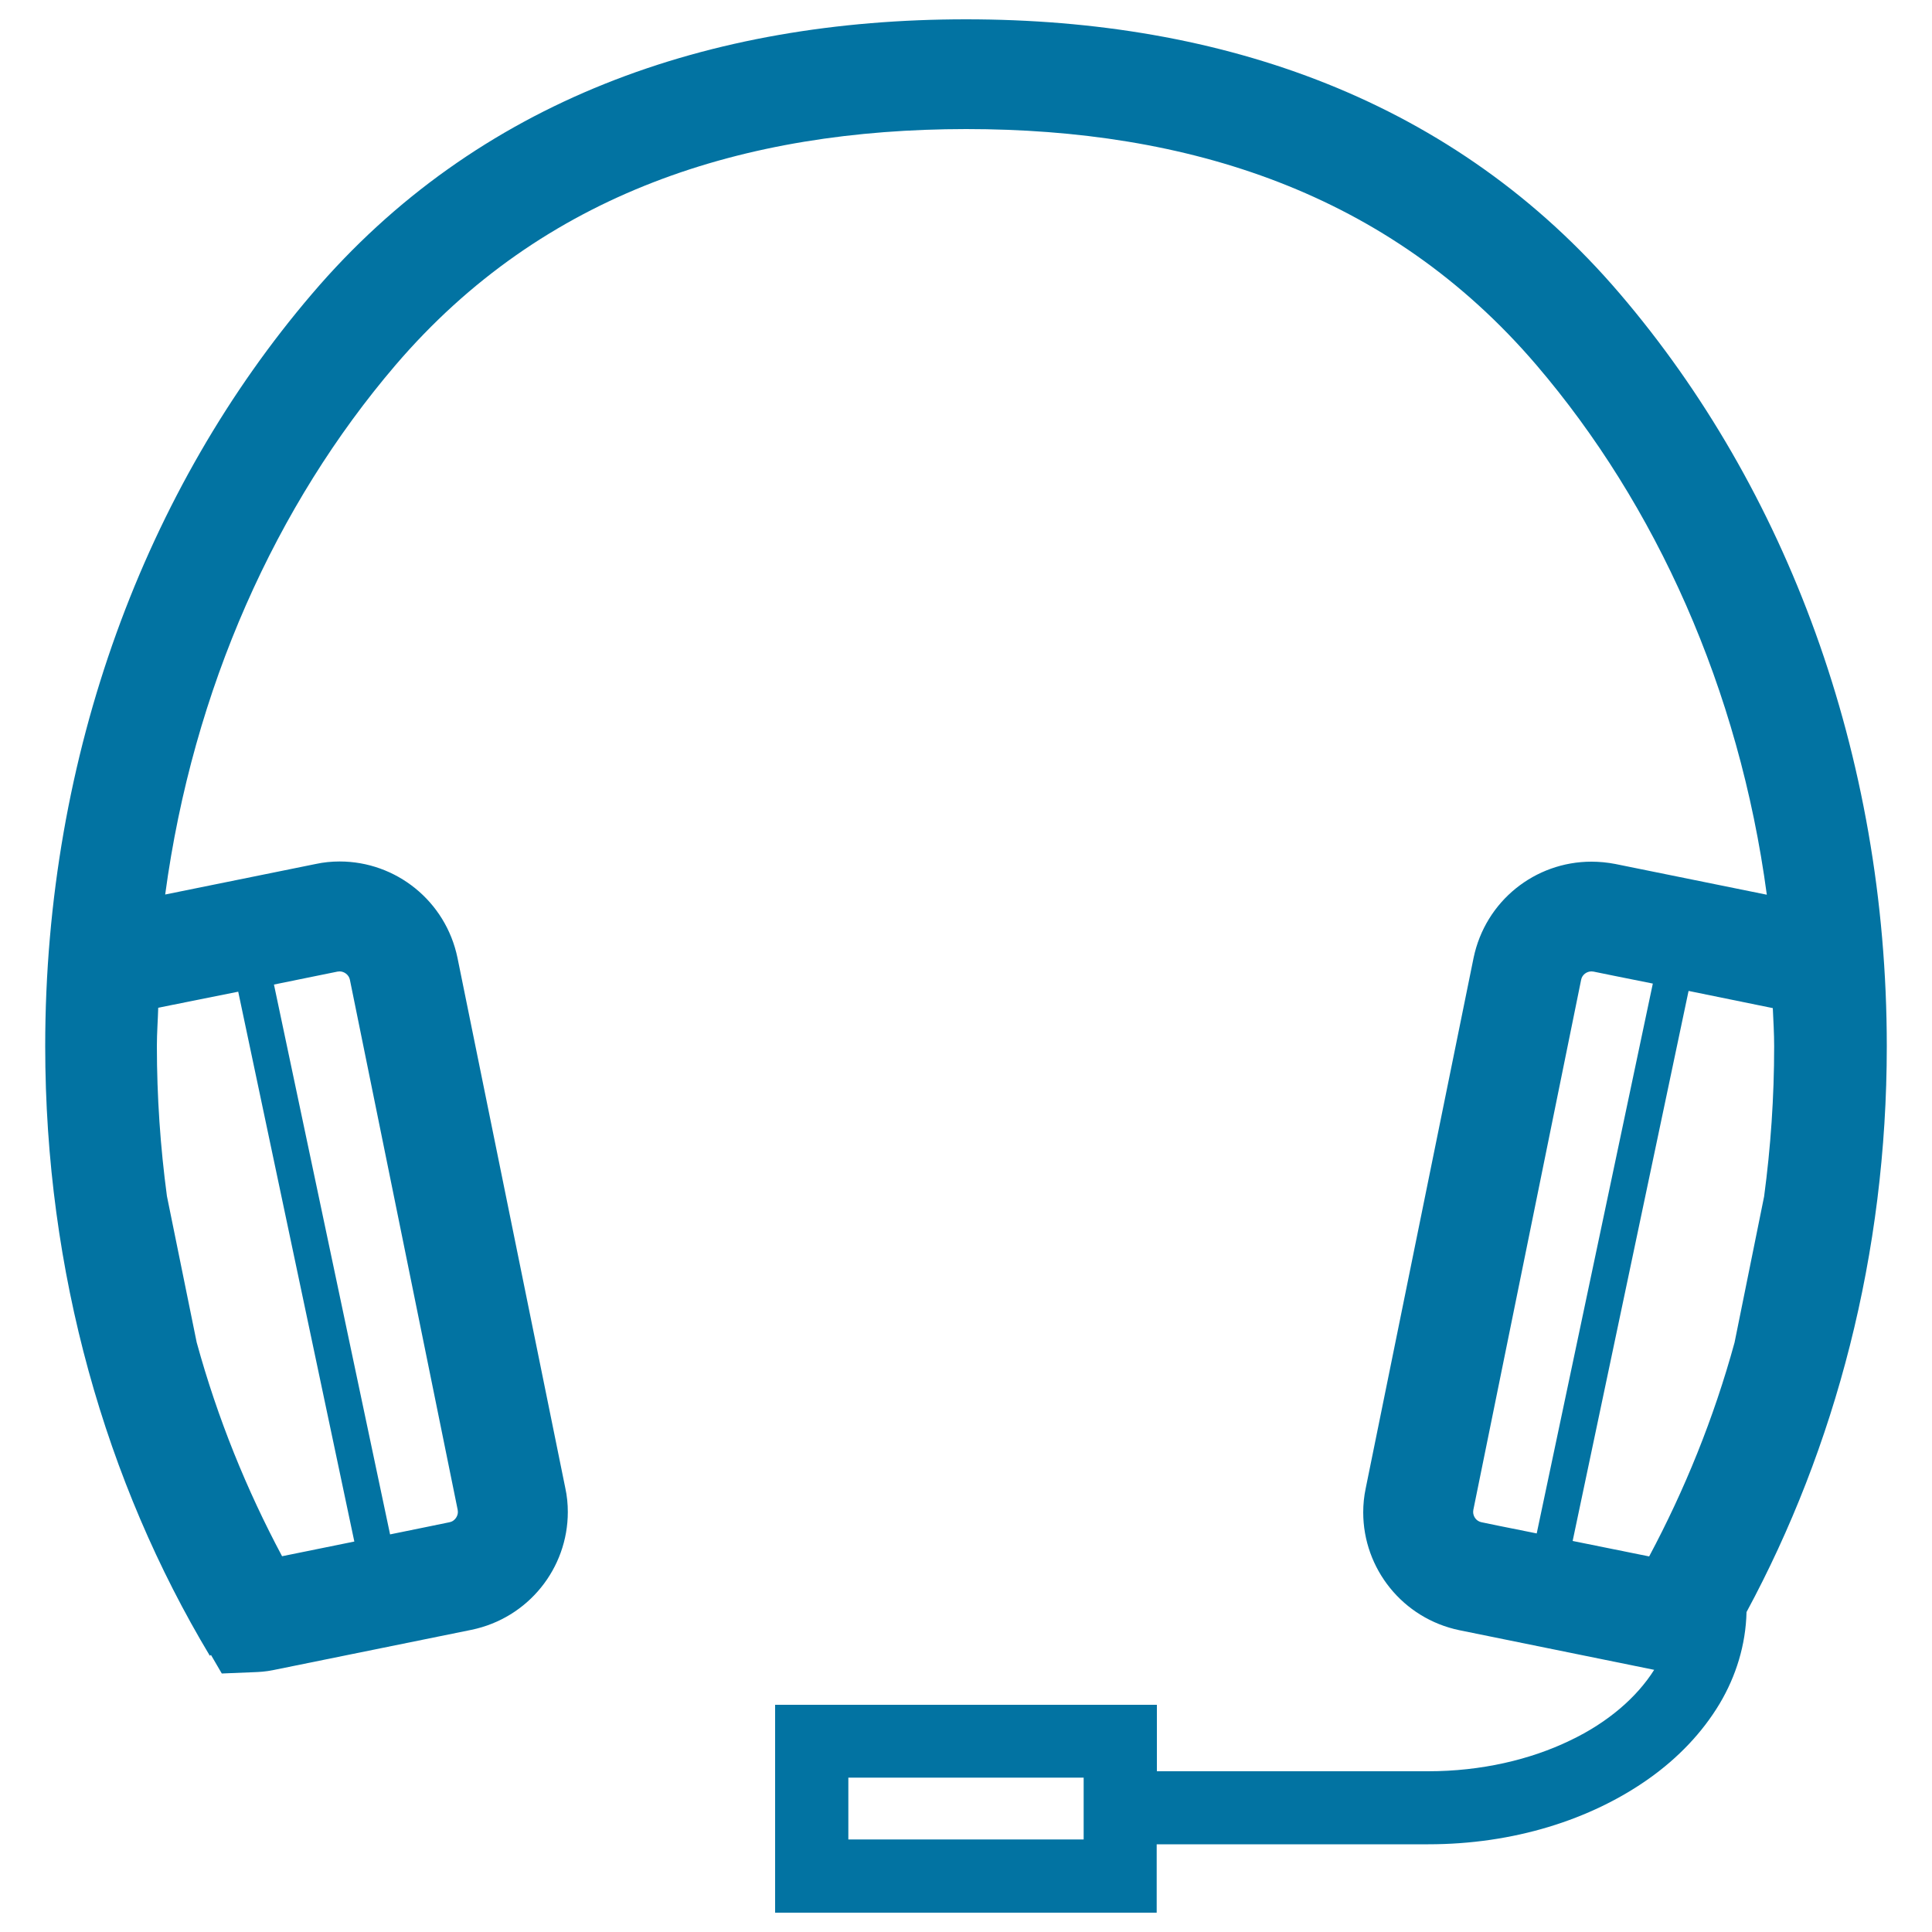 <svg xmlns="http://www.w3.org/2000/svg" viewBox="0 0 1000 1000" style="fill:#0273a2">
<title>Service SVG icon</title>
<path d="M838.5,152.1C752.9,51.8,633,10,500,10c-133,0-253,41.8-338.5,142.1C75.7,252.5,23.4,390.1,23.4,541.5c0,117.1,31.4,225.8,85.2,315.5l0.6-0.4l5.6,9.6l17.1-0.7c2.1-0.1,5.4-0.2,9.7-1.1L244,843.6c29.5-6.1,49.9-31.9,49.9-61c0-4.1-0.4-8.3-1.3-12.4l-55.8-274.4c-6.1-29.5-31.9-49.9-61-49.9c-4.1,0-8.3,0.4-12.4,1.3L85.5,463C99.9,356.3,143,261.2,204.7,189C281.3,99.5,385.4,66.9,500,66.8c114.6,0,218.7,32.6,295.3,122.2c61.7,72.2,104.9,167.4,119.2,274.1l-78.4-15.9c-4.1-0.8-8.3-1.2-12.4-1.2c-29.1,0-54.9,20.3-61,49.9l-55.8,274.4v0c-0.9,4.2-1.3,8.4-1.3,12.5c0,29.1,20.4,54.9,49.8,61l100.8,20.5c-8.9,14.1-23.8,27.2-43.6,36.6c-20.5,9.9-45.9,15.9-73.4,15.9H598.8v-34.4H401.2V990h197.5v-18.9v-16.5h140.6c43.9,0,84-12.6,114.2-34c15.1-10.7,27.6-23.8,36.6-38.8c8.5-14.3,13.5-30.5,13.9-47.4c45.9-85.1,72.6-185.3,72.6-292.8C976.6,390.1,924.3,252.5,838.5,152.1z M174.7,502.9l1.1-0.1c2.4,0,4.8,1.8,5.3,4.3l55.8,274.4v0l0.1,1.1c0,2.4-1.8,4.8-4.3,5.3l-10.7,2.2l-20.1,4.1l-60.1-284.6l20.6-4.2L174.7,502.9z M123.3,513.3l60.1,284.6l-37.4,7.6c-18.3-34.3-33.4-71.3-44.2-110.7l-15.4-75.7c-3.4-25.4-5.2-51.3-5.2-77.7c0-6.6,0.5-13.2,0.7-19.8L123.3,513.3z M560.9,952.1H439.1v-32h121.8V952.1z M766.8,787.9c-2.6-0.5-4.3-2.9-4.3-5.3l0.1-1.1v0l55.8-274.4c0.5-2.6,2.9-4.3,5.3-4.3l1.1,0.1l10.3,2.1l20.4,4.1l-60.1,284.6l-19.9-4L766.8,787.9z M897.8,694.9c-10.8,39.4-25.9,76.4-44.2,110.7l-39.6-8L874,512.9l43.6,8.9c0.3,6.6,0.7,13.2,0.7,19.8c0,26.4-1.8,52.3-5.2,77.7L897.8,694.9z"/>
</svg>